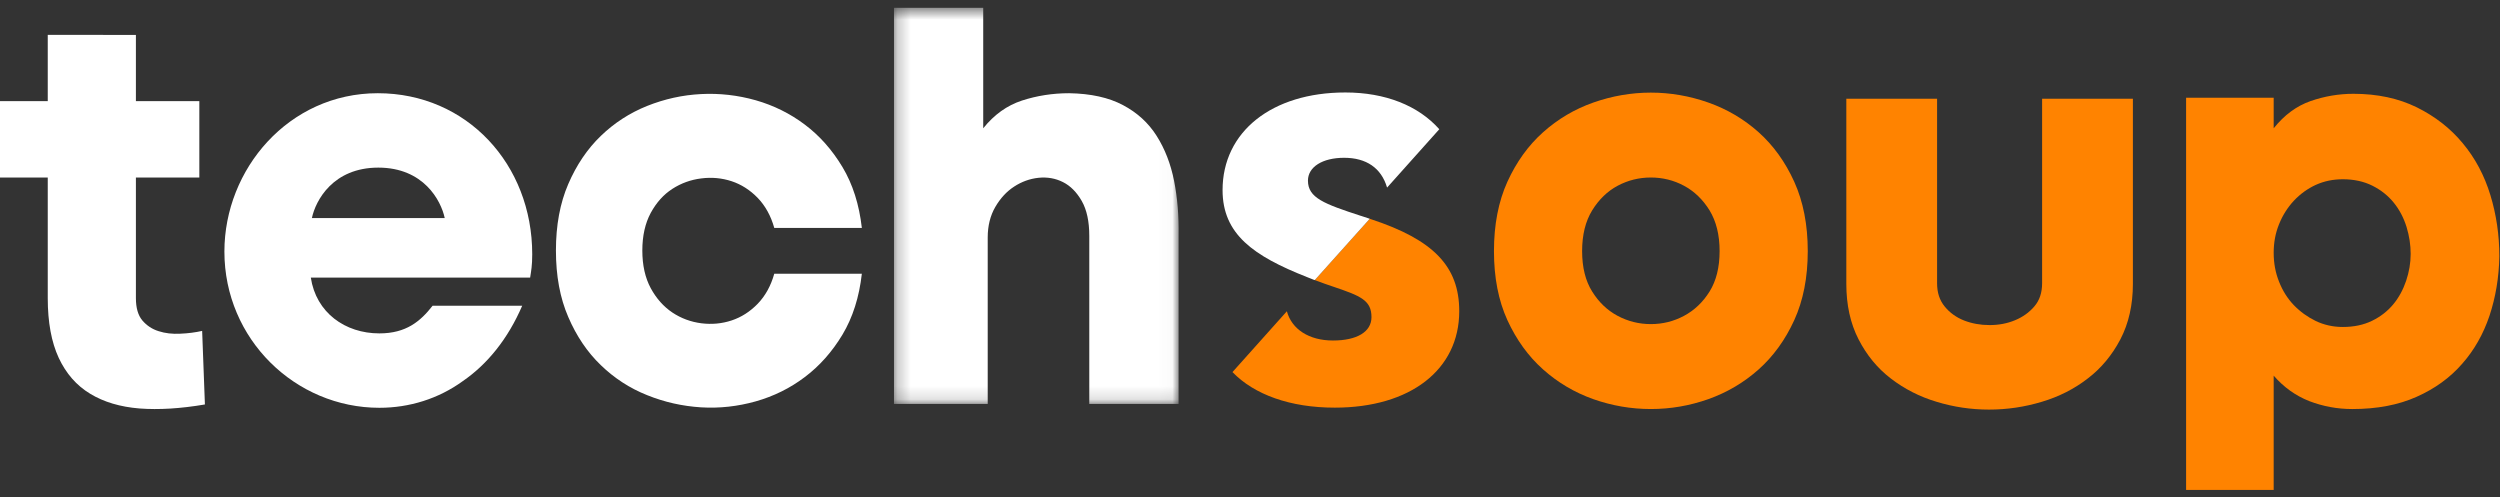 <svg xmlns="http://www.w3.org/2000/svg" xmlns:xlink="http://www.w3.org/1999/xlink" width="191" height="38" viewBox="0 0 191 38"><rect x="0" y="0" width="191" height="38" fill="#333333" stroke="none"/><title>ts-logo</title><desc>Created with Sketch.</desc><defs><polygon id="path-1" points="0.23 0.595 21.978 0.595 21.978 30.859 0.23 30.859"/></defs><g id="Page-1" stroke="none" stroke-width="1" fill="none" fill-rule="evenodd"><g id="ts-logo"><g id="Group-20"><path d="M120.874,19.183 C120.874,20.427 121.128,21.456 121.643,22.276 C122.158,23.101 122.807,23.716 123.593,24.134 C124.38,24.551 125.227,24.761 126.123,24.761 C127.027,24.761 127.873,24.551 128.652,24.134 C129.438,23.716 130.094,23.101 130.61,22.276 C131.119,21.456 131.378,20.427 131.378,19.183 C131.378,17.946 131.119,16.91 130.61,16.071 C130.094,15.238 129.438,14.608 128.652,14.189 C127.873,13.771 127.027,13.562 126.123,13.562 C125.227,13.562 124.38,13.771 123.593,14.189 C122.807,14.608 122.158,15.238 121.643,16.071 C121.128,16.91 120.874,17.946 120.874,19.183 M138.113,19.183 C138.113,21.204 137.766,22.96 137.081,24.461 C136.395,25.962 135.487,27.216 134.36,28.224 C133.23,29.23 131.947,29.985 130.517,30.495 C129.088,30.998 127.628,31.25 126.123,31.25 C124.624,31.25 123.158,30.998 121.728,30.495 C120.298,29.985 119.017,29.23 117.892,28.224 C116.758,27.216 115.857,25.962 115.165,24.461 C114.479,22.96 114.139,21.204 114.139,19.183 C114.139,17.166 114.479,15.4 115.165,13.886 C115.857,12.373 116.758,11.114 117.892,10.103 C119.017,9.097 120.298,8.339 121.728,7.835 C123.158,7.333 124.624,7.076 126.123,7.076 C127.628,7.076 129.088,7.333 130.517,7.835 C131.947,8.339 133.23,9.097 134.36,10.103 C135.487,11.114 136.395,12.373 137.081,13.886 C137.766,15.4 138.113,17.166 138.113,19.183" id="Fill-1" fill="#FF8300" fill-rule="nonzero"/><path d="M151.961,31.293 C150.587,31.293 149.246,31.092 147.952,30.696 C146.653,30.308 145.492,29.711 144.46,28.918 C143.436,28.135 142.612,27.132 141.991,25.92 C141.369,24.708 141.059,23.295 141.059,21.687 L141.059,7.542 L147.993,7.542 L147.993,21.645 C147.993,22.355 148.185,22.944 148.578,23.422 C148.97,23.9 149.467,24.255 150.056,24.486 C150.653,24.717 151.298,24.836 152.002,24.836 C152.706,24.836 153.359,24.713 153.949,24.465 C154.546,24.219 155.039,23.863 155.432,23.401 C155.825,22.94 156.017,22.355 156.017,21.645 L156.017,7.542 L162.953,7.542 L162.953,21.687 C162.953,23.295 162.631,24.708 162,25.92 C161.364,27.132 160.532,28.135 159.502,28.918 C158.478,29.711 157.306,30.308 155.998,30.696 C154.689,31.092 153.342,31.293 151.961,31.293" id="Fill-3" fill="#FF8300" fill-rule="nonzero"/><path d="M178.989,13.695 C178.243,13.695 177.558,13.839 176.925,14.125 C176.297,14.415 175.74,14.817 175.25,15.336 C174.768,15.856 174.391,16.453 174.119,17.131 C173.842,17.811 173.709,18.534 173.709,19.314 C173.709,20.093 173.842,20.828 174.119,21.52 C174.391,22.21 174.768,22.812 175.25,23.314 C175.74,23.819 176.297,24.218 176.925,24.525 C177.558,24.824 178.243,24.981 178.989,24.981 C179.843,24.981 180.592,24.82 181.235,24.504 C181.879,24.189 182.414,23.77 182.846,23.25 C183.277,22.73 183.599,22.129 183.828,21.456 C184.055,20.781 184.175,20.093 184.175,19.401 C184.175,18.708 184.068,18.018 183.857,17.328 C183.638,16.632 183.318,16.022 182.888,15.49 C182.458,14.957 181.916,14.522 181.255,14.189 C180.597,13.861 179.843,13.695 178.989,13.695 M179.716,31.251 C178.565,31.251 177.478,31.046 176.43,30.646 C175.391,30.236 174.48,29.588 173.709,28.699 L173.709,37.433 L167.018,37.433 L167.018,7.469 L173.709,7.469 L173.709,9.801 C174.514,8.795 175.448,8.1 176.522,7.724 C177.589,7.353 178.683,7.166 179.801,7.166 C181.627,7.166 183.244,7.511 184.647,8.202 C186.043,8.893 187.219,9.809 188.159,10.949 C189.106,12.087 189.808,13.405 190.265,14.904 C190.721,16.403 190.95,17.96 190.95,19.575 C190.924,21.188 190.667,22.705 190.201,24.113 C189.727,25.528 189.026,26.76 188.096,27.809 C187.172,28.867 186.013,29.702 184.627,30.317 C183.238,30.94 181.603,31.251 179.716,31.251" id="Fill-5" fill="#FF8300" fill-rule="nonzero"/><path d="M104.732,16.743 L104.65,16.713 L100.447,21.398 C100.971,21.6 101.46,21.766 101.902,21.916 C103.95,22.609 104.781,22.944 104.781,24.23 C104.781,25.347 103.68,26.015 101.837,26.015 C100.013,26.015 98.692,25.159 98.317,23.78 L94.161,28.427 C95.827,30.152 98.576,31.144 101.975,31.144 C107.748,31.144 111.486,28.249 111.486,23.774 C111.486,20.354 109.525,18.32 104.732,16.743" id="Fill-7" fill="#FF8300" fill-rule="nonzero"/><path d="M10.661,31.208 C9.189,31.089 7.928,30.715 6.888,30.082 C5.843,29.452 5.044,28.534 4.486,27.34 C3.928,26.139 3.648,24.616 3.648,22.773 L3.648,13.563 L8.84027778e-05,13.563 L8.84027778e-05,7.728 L3.648,7.728 L3.648,2.665 L10.383,2.667 L10.383,7.728 L15.229,7.728 L15.229,13.563 L10.383,13.563 L10.383,22.773 C10.383,23.524 10.547,24.092 10.876,24.483 C11.206,24.868 11.621,25.149 12.121,25.302 C12.619,25.464 13.169,25.527 13.769,25.495 C14.37,25.47 14.927,25.398 15.444,25.281 L15.655,30.901 C13.799,31.217 12.132,31.319 10.661,31.208" id="Fill-9" fill="#FFFFFF" fill-rule="nonzero"/><path d="M65.845,20.914 C65.642,22.705 65.151,24.254 64.365,25.565 C63.578,26.874 62.621,27.954 61.488,28.807 C60.363,29.66 59.11,30.275 57.737,30.665 C56.366,31.05 54.97,31.208 53.559,31.121 C52.14,31.031 50.77,30.726 49.437,30.188 C48.11,29.66 46.93,28.892 45.902,27.896 C44.87,26.905 44.041,25.678 43.415,24.218 C42.786,22.769 42.473,21.076 42.473,19.141 C42.473,17.214 42.786,15.515 43.415,14.062 C44.041,12.608 44.87,11.379 45.902,10.385 C46.93,9.392 48.11,8.629 49.437,8.095 C50.77,7.563 52.14,7.259 53.559,7.187 C54.97,7.114 56.366,7.273 57.737,7.66 C59.11,8.053 60.363,8.672 61.488,9.52 C62.621,10.372 63.578,11.451 64.365,12.764 C65.151,14.074 65.642,15.626 65.845,17.412 L59.154,17.412 C58.896,16.493 58.472,15.725 57.889,15.119 C57.301,14.514 56.636,14.09 55.893,13.844 C55.148,13.601 54.378,13.528 53.578,13.631 C52.775,13.729 52.04,13.997 51.37,14.428 C50.698,14.862 50.149,15.473 49.717,16.265 C49.29,17.058 49.074,18.018 49.074,19.141 C49.074,20.265 49.29,21.226 49.717,22.018 C50.149,22.812 50.698,23.425 51.37,23.878 C52.04,24.322 52.775,24.594 53.578,24.698 C54.378,24.799 55.148,24.729 55.893,24.483 C56.636,24.237 57.301,23.814 57.889,23.207 C58.472,22.603 58.896,21.835 59.154,20.914 L65.845,20.914 Z" id="Fill-11" fill="#FFFFFF" fill-rule="nonzero"/><g id="Group-15" transform="translate(68.07, 0)"><g id="Fill-13-Clipped"><mask id="mask-2" fill="white"><use xlink:href="#path-1"/></mask><g id="path-1"/><path d="M0.23,0.594 L7.048,0.594 L7.048,9.802 C7.877,8.764 8.863,8.057 10.009,7.682 C11.152,7.311 12.351,7.122 13.614,7.122 C15.266,7.149 16.64,7.452 17.727,8.031 C18.815,8.606 19.673,9.392 20.3,10.385 C20.929,11.379 21.374,12.525 21.631,13.822 C21.886,15.118 22,16.504 21.975,17.976 L21.975,30.859 L15.151,30.859 L15.151,18.018 C15.151,16.922 14.962,16.035 14.577,15.357 C14.189,14.68 13.709,14.197 13.14,13.912 C12.567,13.623 11.946,13.516 11.273,13.583 C10.601,13.656 9.98,13.882 9.408,14.257 C8.836,14.628 8.356,15.149 7.97,15.813 C7.585,16.475 7.391,17.255 7.391,18.146 L7.391,30.859 L0.23,30.859 L0.23,0.594 Z" id="Fill-13" fill="#FFFFFF" fill-rule="nonzero" mask="url(#mask-2)"/></g></g><path d="M33.978,16.662 C33.693,15.323 32.366,12.806 28.902,12.806 C25.44,12.806 24.108,15.323 23.828,16.662 L33.978,16.662 Z M39.896,23.359 C38.809,25.881 37.24,27.828 35.346,29.125 C33.494,30.465 31.277,31.155 28.985,31.155 C22.577,31.155 17.144,25.923 17.144,19.221 C17.144,12.924 22.057,7.122 28.863,7.122 C35.668,7.122 40.662,12.559 40.662,19.421 C40.662,20.314 40.582,20.681 40.503,21.208 L23.746,21.208 C24.149,23.886 26.366,25.471 28.985,25.471 C31.038,25.471 32.124,24.542 33.05,23.359 L39.896,23.359 Z" id="Fill-16" fill="#FFFFFF" fill-rule="nonzero"/><path d="M102.784,7.065 C97.171,7.065 93.404,10.063 93.404,14.524 C93.404,17.893 95.764,19.556 99.848,21.166 C100.019,21.233 100.194,21.307 100.368,21.373 C100.4,21.387 100.423,21.391 100.449,21.398 L104.65,16.713 L104.026,16.507 L103.952,16.485 C101.158,15.574 99.927,15.115 99.927,13.8 C99.927,12.756 101.034,12.055 102.69,12.055 C104.386,12.055 105.521,12.832 105.964,14.305 L105.974,14.331 L109.962,9.873 C108.358,8.068 105.842,7.065 102.784,7.065" id="Fill-18" fill="#FFFFFF" fill-rule="nonzero"/></g></g></g></svg>